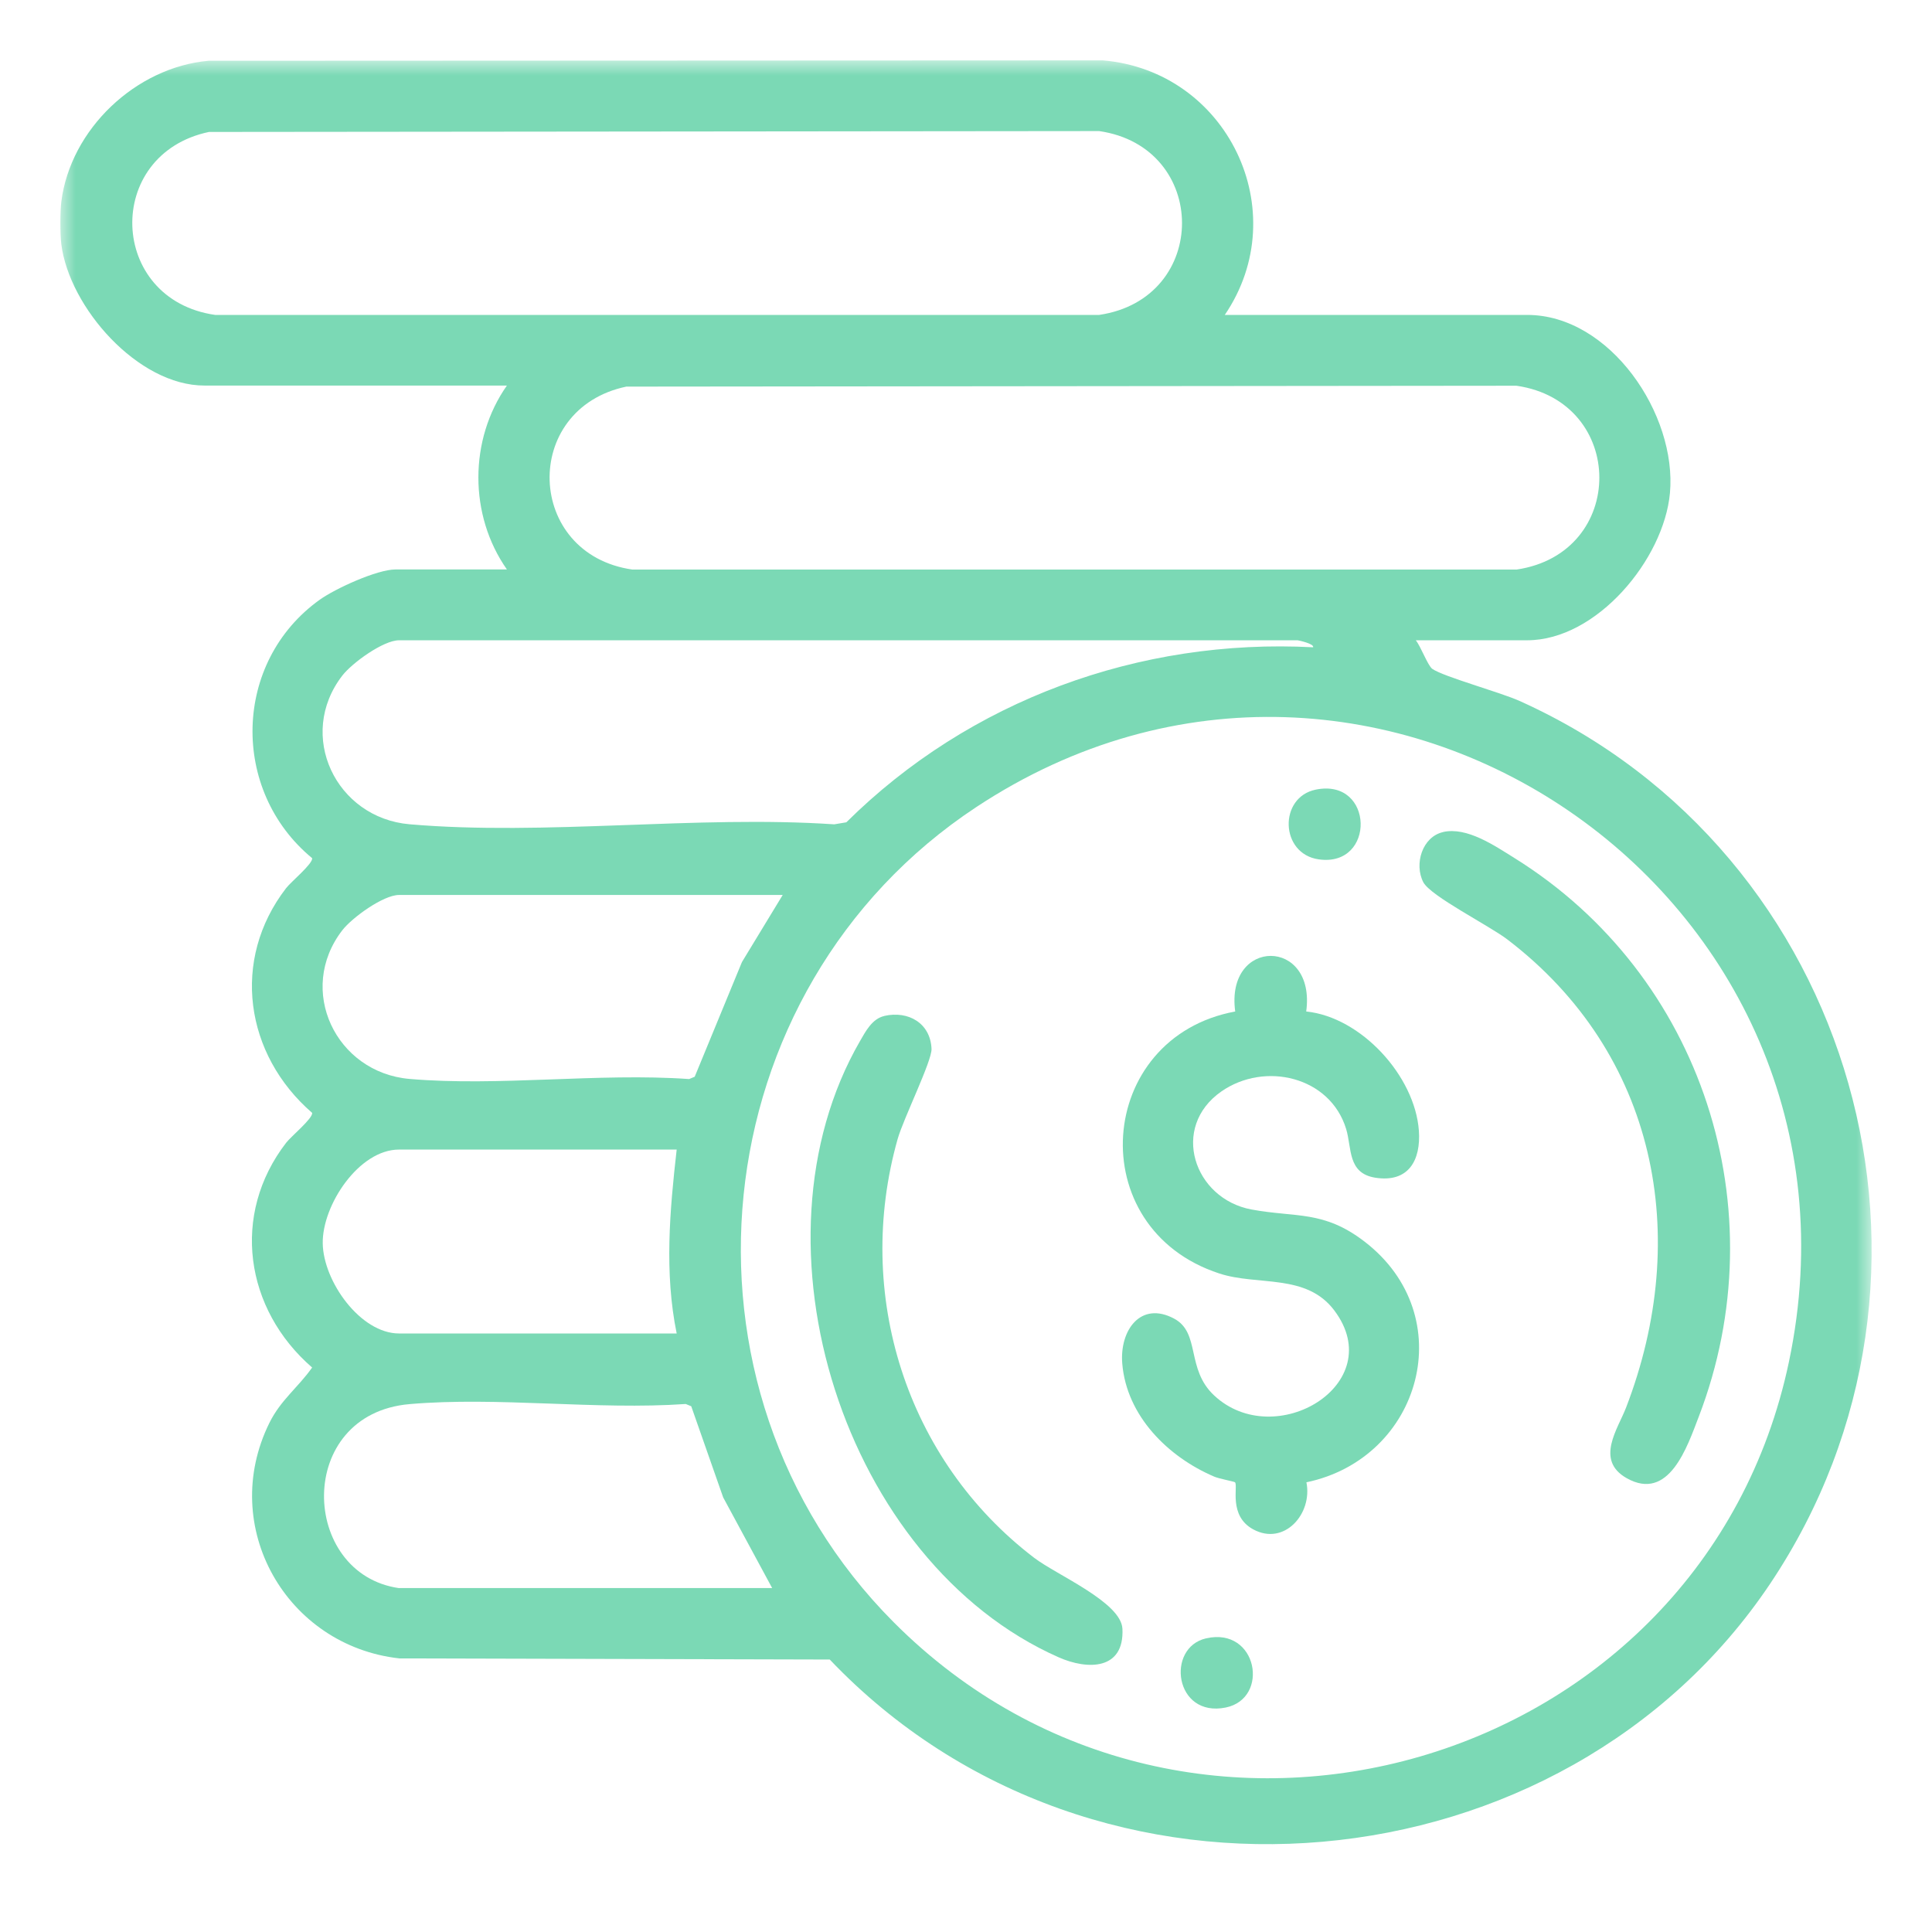 <svg width="64" height="64" viewBox="0 0 64 64" fill="none" xmlns="http://www.w3.org/2000/svg">
<mask id="mask0_3180_1569" style="mask-type:luminance" maskUnits="userSpaceOnUse" x="2" y="2" width="60" height="60">
<path d="M62 2H2V62H62V2Z" fill="white"/>
</mask>
<g mask="url(#mask0_3180_1569)">
<path d="M2.031 6.684C2.332 4.279 4.499 2.228 6.908 2.013L36.531 2C40.655 2.345 42.907 6.997 40.573 10.432H50.589C53.338 10.432 55.557 13.733 55.319 16.334C55.118 18.524 52.897 21.21 50.589 21.21H46.899C47.064 21.407 47.294 22.046 47.447 22.157C47.814 22.416 49.695 22.93 50.338 23.22C61.486 28.23 65.468 42.263 58.641 52.459C51.813 62.654 36.301 64.229 27.486 54.974L13.232 54.937C9.488 54.523 7.227 50.578 8.922 47.139C9.3 46.373 9.864 45.974 10.34 45.301C8.111 43.371 7.643 40.237 9.479 37.855C9.642 37.644 10.371 37.044 10.34 36.865C8.113 34.936 7.643 31.8 9.479 29.419C9.642 29.208 10.371 28.608 10.34 28.428C7.618 26.183 7.716 21.923 10.591 19.867C11.111 19.495 12.494 18.864 13.102 18.864H16.792C15.53 17.067 15.534 14.562 16.792 12.772H6.776C4.568 12.776 2.295 10.183 2.031 8.09C1.99 7.762 1.99 7.012 2.031 6.684ZM6.922 4.371C3.425 5.107 3.582 9.924 7.127 10.432H36.411C40.082 9.891 40.059 4.871 36.411 4.342L6.922 4.371ZM20.747 12.807C17.249 13.543 17.406 18.361 20.951 18.868H50.236C53.907 18.327 53.883 13.307 50.236 12.778L20.747 12.807ZM42.976 21.21H13.219C12.699 21.21 11.667 21.958 11.341 22.378C9.812 24.357 11.126 27.093 13.566 27.305C18.056 27.693 23.088 27 27.635 27.307L28.036 27.24C32.114 23.197 37.744 21.139 43.5 21.442C43.534 21.323 43.024 21.215 42.974 21.208L42.976 21.21ZM29.603 53.737C39.399 63.571 56.411 58.649 59.261 45.111C62.51 29.667 45.541 18.016 32.337 26.738C23.191 32.78 21.85 45.953 29.603 53.737ZM25.93 29.647H13.219C12.699 29.647 11.667 30.395 11.341 30.814C9.812 32.793 11.126 35.53 13.566 35.741C16.522 35.996 19.834 35.534 22.829 35.745L23.013 35.668L24.578 31.869L25.928 29.647H25.93ZM22.416 38.081H13.219C11.888 38.081 10.672 39.923 10.691 41.187C10.71 42.451 11.943 44.173 13.219 44.173H22.416C22.004 42.159 22.186 40.105 22.416 38.081ZM13.219 52.607H25.579L23.956 49.603L22.898 46.584L22.715 46.509C19.756 46.715 16.489 46.26 13.568 46.513C9.761 46.843 9.933 52.143 13.221 52.609L13.219 52.607Z" fill="#7BD9B5"/>
<path d="M43.273 33.507C45.094 33.696 46.87 35.645 47.002 37.452C47.073 38.438 46.657 39.186 45.558 39.013C44.633 38.866 44.785 38.035 44.593 37.4C44.062 35.657 41.896 35.158 40.462 36.154C38.756 37.341 39.545 39.71 41.457 40.066C42.932 40.339 43.843 40.086 45.199 41.127C48.408 43.588 47.09 48.305 43.277 49.103C43.486 50.15 42.541 51.216 41.518 50.664C40.684 50.215 41.02 49.229 40.912 49.103C40.889 49.076 40.392 48.989 40.222 48.915C38.699 48.266 37.318 46.908 37.176 45.167C37.086 44.068 37.786 43.087 38.896 43.682C39.775 44.154 39.28 45.347 40.218 46.224C42.236 48.117 46.03 45.848 44.202 43.412C43.273 42.173 41.668 42.604 40.392 42.186C35.816 40.692 36.294 34.362 40.918 33.507C40.586 31.053 43.603 31.05 43.27 33.507H43.273Z" fill="#7BD9B5"/>
<path d="M47.802 27.562C48.592 27.382 49.509 28.013 50.169 28.424C56.399 32.3 58.908 40.066 56.274 46.929C55.898 47.906 55.292 49.764 53.882 48.964C52.833 48.368 53.595 47.332 53.865 46.63C56.052 40.951 54.88 34.897 49.935 31.122C49.34 30.666 47.386 29.684 47.148 29.223C46.839 28.623 47.114 27.721 47.802 27.564V27.562Z" fill="#7BD9B5"/>
<path d="M29.293 33.654C30.089 33.472 30.823 33.894 30.858 34.745C30.875 35.144 29.928 37.053 29.736 37.73C28.284 42.863 30.014 48.364 34.255 51.602C35.007 52.177 37.141 53.073 37.182 53.957C37.247 55.321 36.035 55.33 35.062 54.897C27.963 51.753 24.607 41.209 28.487 34.49C28.677 34.16 28.892 33.748 29.293 33.656V33.654Z" fill="#7BD9B5"/>
<path d="M43.588 26.157C45.523 25.765 45.581 28.733 43.688 28.468C42.397 28.288 42.351 26.408 43.588 26.157Z" fill="#7BD9B5"/>
<path d="M39.955 54.272C41.661 53.884 42.073 56.265 40.604 56.564C38.906 56.909 38.613 54.577 39.955 54.272Z" fill="#7BD9B5"/>
</g>
</svg>
